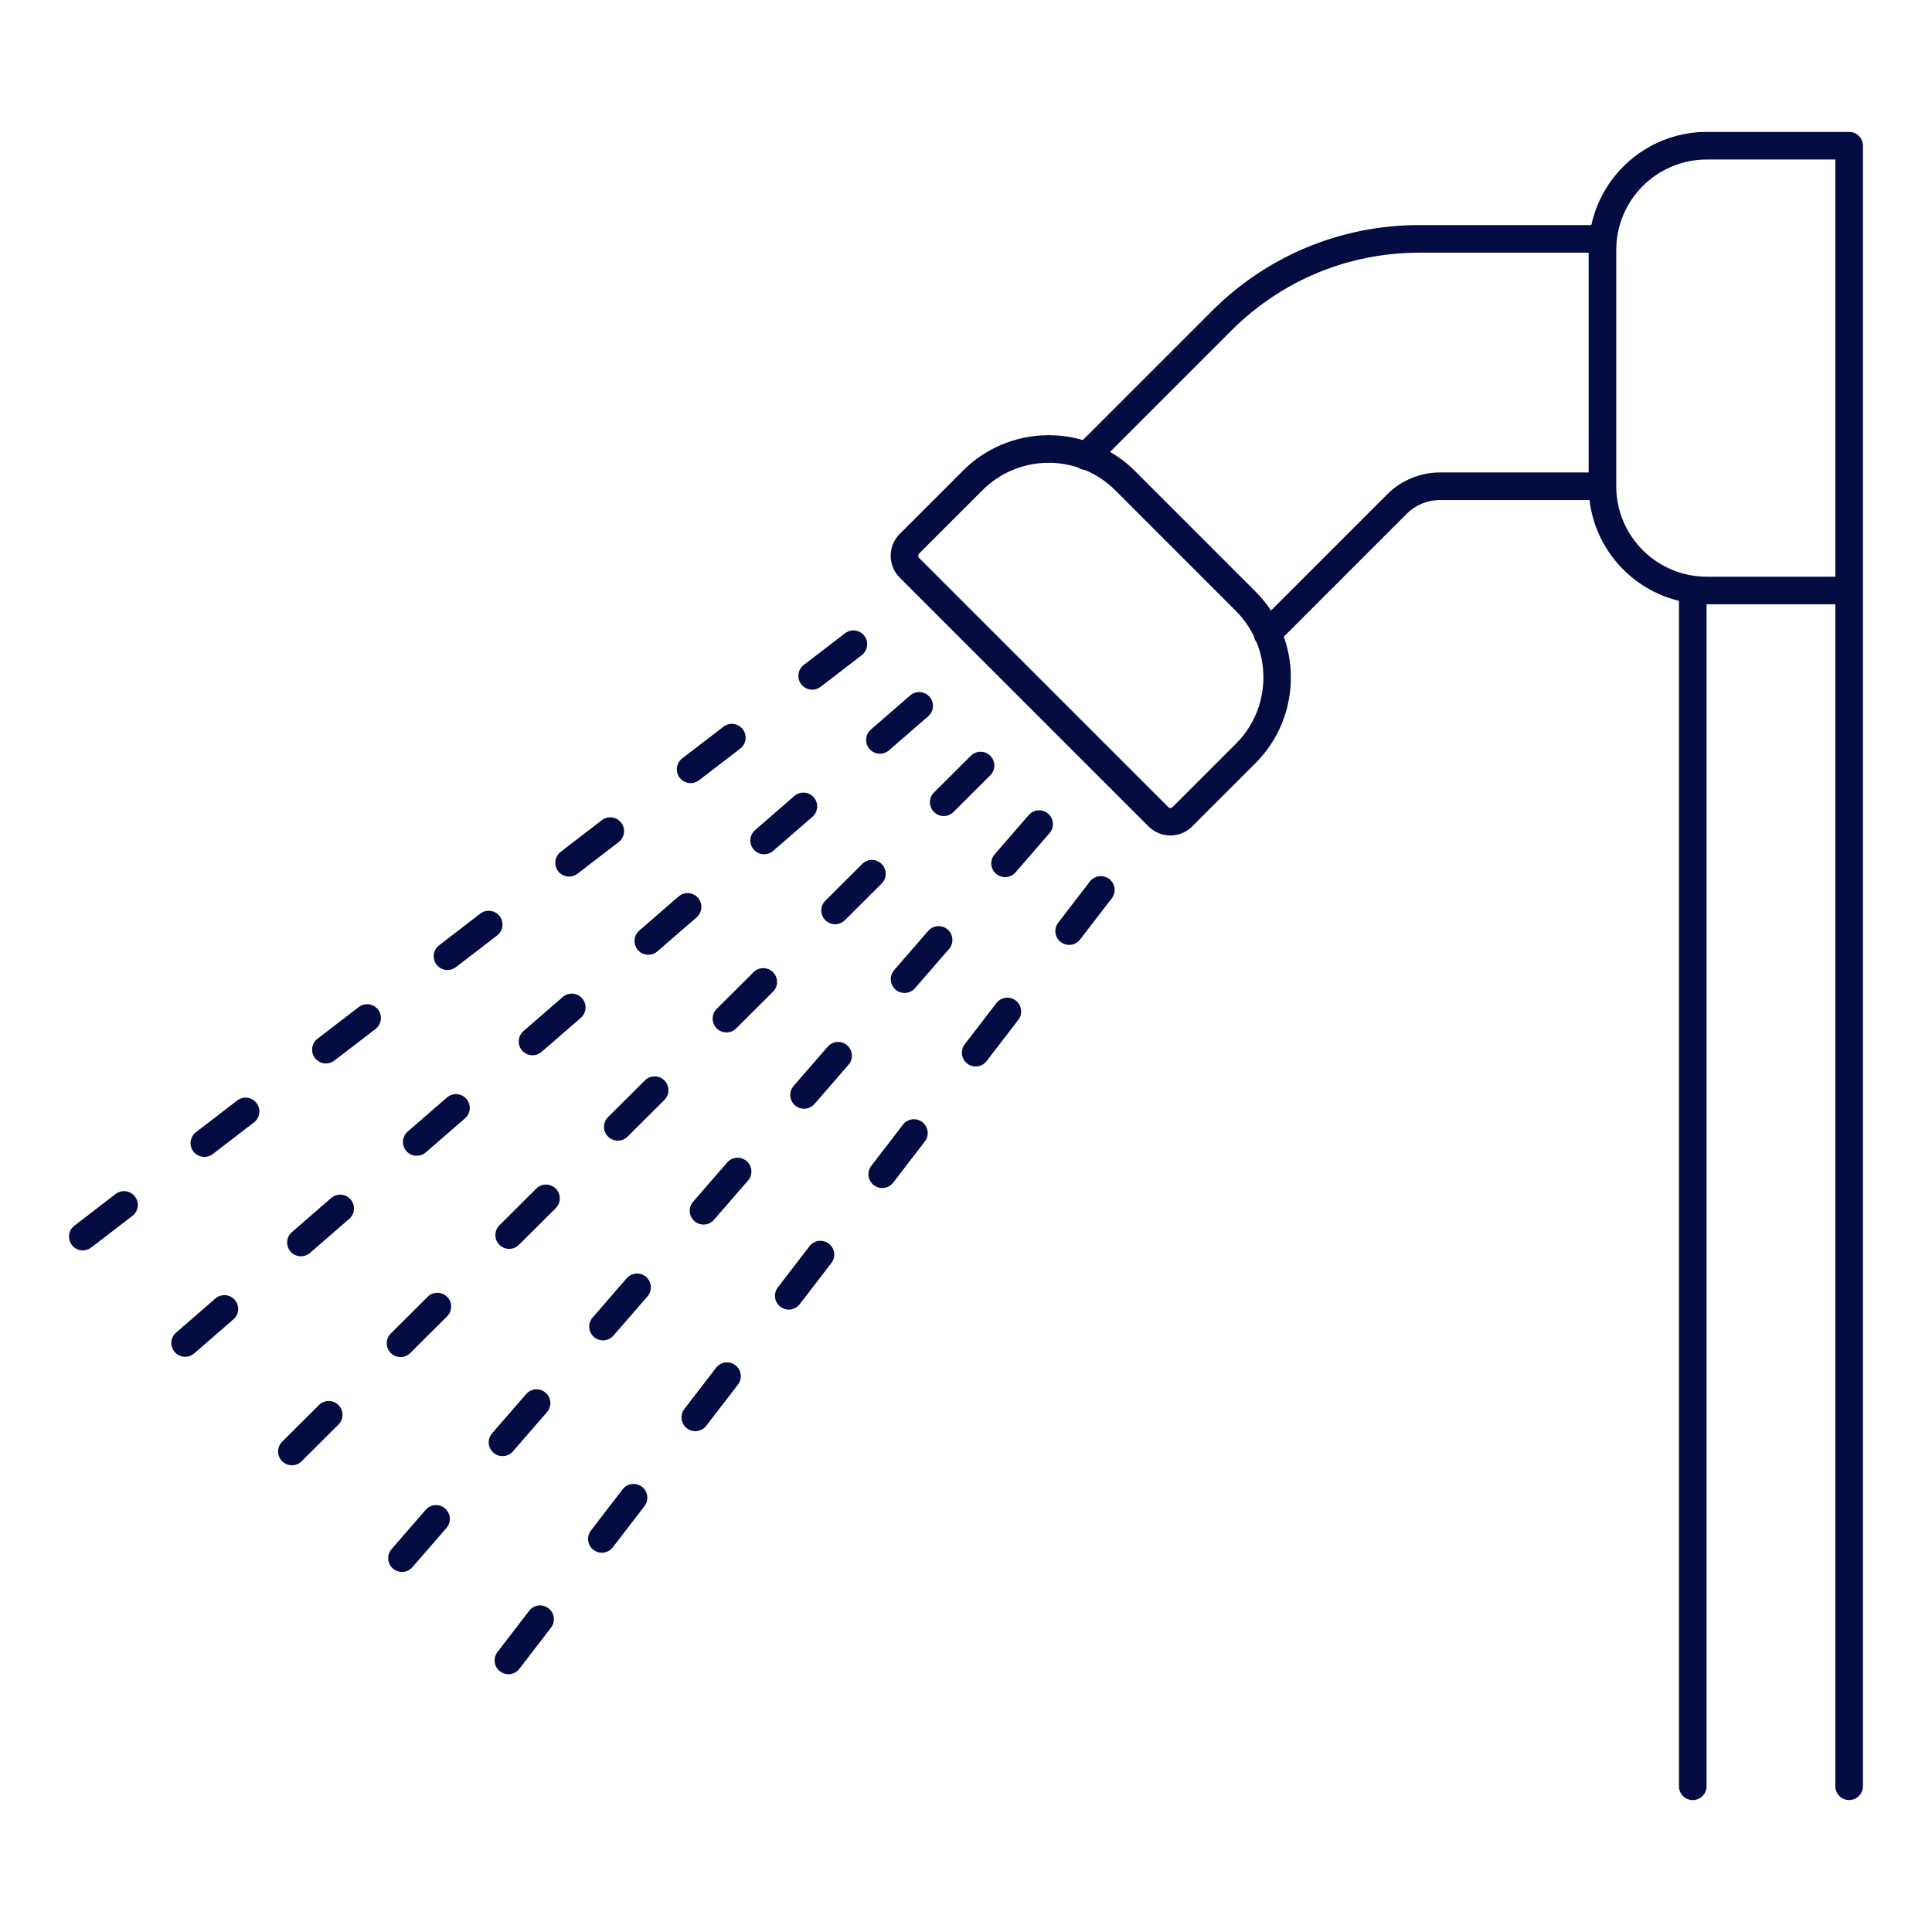 <?xml version="1.0" encoding="UTF-8"?>
<svg width="1200pt" height="1200pt" version="1.1" viewBox="0 0 1200 1200" xmlns="http://www.w3.org/2000/svg">
 <g fill="#050c42">
  <path d="m1157.1 90.508c0-4.738-3.832-8.57-8.57-8.57h-88.461c-35.125 0-64.527 24.832-71.656 57.855h-106.74c-48.715 0-94.527 18.969-128.98 53.422l-80.105 80.105c-25.574-7.434-54.34-1.102-74.457 19.027l-39.301 39.293c-7.477 7.477-7.477 19.645 0 27.121l154.56 154.55c3.625 3.625 8.438 5.617 13.559 5.617s9.938-1.992 13.559-5.617l39.293-39.293c21.215-21.215 27.031-52.012 17.617-78.57l76.359-76.359c5.406-5.406 12.898-8.512 20.551-8.512h92.949c3.59 30.637 26.129 55.5 55.562 62.625v736.29c0 4.738 3.832 8.57 8.57 8.57s8.57-3.832 8.57-8.57v-734.15h79.973v734.14c0 4.738 3.832 8.57 8.57 8.57 4.738 0 8.57-3.832 8.57-8.57l0.004-742.71v-0.008c-0.004-0.008 0-0.008 0-0.012zm-389.41 371.39-39.293 39.293c-0.988 0.988-1.891 0.988-2.879 0l-154.56-154.55c-0.797-0.797-0.797-2.086 0-2.879l39.301-39.293c11.359-11.352 26.266-17.035 41.184-17.035 6.238 0 12.457 1.055 18.434 3.039 1.238 0.824 2.586 1.348 4.012 1.461 6.812 2.836 13.203 7 18.738 12.531l75.066 75.066c4.691 4.691 8.359 10.012 11.113 15.668 0.254 1.387 0.809 2.691 1.75 3.84 8.379 20.988 4.102 45.898-12.863 62.863zm219.05-168.46h-92.402c-12.164 0-24.074 4.93-32.672 13.535l-72.23 72.23c-2.75-4.168-5.957-8.121-9.625-11.789l-75.066-75.066c-4.66-4.66-9.82-8.496-15.258-11.676l75.332-75.336c31.223-31.215 72.723-48.398 116.86-48.398h105.06zm153.22 64.754h-79.887c-30.988 0-56.191-25.203-56.191-56.184v-146.73c0-30.988 25.203-56.191 56.191-56.191h79.887z"/>
  <path d="m524.84 393.33-25.598 19.672c-3.75 2.887-4.461 8.27-1.574 12.02 1.691 2.191 4.234 3.348 6.805 3.348 1.816 0 3.656-0.578 5.215-1.773l25.598-19.672c3.75-2.887 4.461-8.27 1.574-12.02-2.879-3.734-8.25-4.465-12.02-1.574z"/>
  <path d="m449.34 451.37-25.598 19.68c-3.75 2.887-4.461 8.27-1.574 12.02 1.691 2.191 4.234 3.348 6.805 3.348 1.824 0 3.656-0.578 5.215-1.773l25.598-19.68c3.75-2.887 4.461-8.27 1.574-12.02s-8.27-4.453-12.02-1.574z"/>
  <path d="m373.83 509.42-25.598 19.672c-3.75 2.887-4.461 8.27-1.574 12.02 1.691 2.191 4.234 3.348 6.805 3.348 1.816 0 3.656-0.578 5.215-1.773l25.598-19.672c3.75-2.887 4.461-8.27 1.574-12.02-2.879-3.742-8.254-4.461-12.02-1.574z"/>
  <path d="m298.32 567.46-25.598 19.68c-3.75 2.887-4.461 8.27-1.574 12.02 1.691 2.191 4.234 3.348 6.805 3.348 1.824 0 3.656-0.578 5.215-1.773l25.598-19.68c3.75-2.887 4.461-8.27 1.574-12.02-2.894-3.742-8.27-4.453-12.02-1.574z"/>
  <path d="m207.66 658.78 25.598-19.68c3.75-2.887 4.461-8.27 1.574-12.02-2.894-3.75-8.27-4.453-12.02-1.574l-25.598 19.68c-3.75 2.887-4.461 8.27-1.574 12.02 1.691 2.191 4.234 3.348 6.805 3.348 1.824 0 3.66-0.574 5.215-1.773z"/>
  <path d="m132.15 716.82 25.598-19.68c3.75-2.887 4.461-8.27 1.574-12.02s-8.27-4.461-12.02-1.574l-25.598 19.68c-3.75 2.887-4.461 8.27-1.574 12.02 1.691 2.191 4.234 3.348 6.805 3.348 1.828 0 3.66-0.578 5.215-1.773z"/>
  <path d="m56.652 774.88 25.598-19.68c3.75-2.887 4.461-8.27 1.574-12.02-2.894-3.75-8.27-4.453-12.02-1.574l-25.598 19.68c-3.75 2.887-4.461 8.27-1.574 12.02 1.691 2.191 4.234 3.348 6.805 3.348 1.824 0 3.656-0.578 5.215-1.773z"/>
  <path d="m565.3 431.96-24.375 21.16c-3.574 3.098-3.961 8.512-0.855 12.086 1.691 1.957 4.078 2.953 6.469 2.953 1.992 0 3.992-0.688 5.617-2.102l24.375-21.16c3.574-3.098 3.961-8.512 0.855-12.086-3.098-3.586-8.512-3.965-12.086-0.852z"/>
  <path d="m469 515.56c-3.574 3.106-3.961 8.512-0.855 12.086 1.691 1.957 4.078 2.953 6.469 2.953 1.992 0 4-0.695 5.617-2.102l24.383-21.168c3.574-3.106 3.961-8.512 0.855-12.086-3.098-3.582-8.531-3.949-12.086-0.855z"/>
  <path d="m396.22 590.08c1.691 1.957 4.078 2.953 6.469 2.953 1.992 0 3.992-0.688 5.617-2.102l24.383-21.16c3.574-3.098 3.961-8.512 0.855-12.086-3.098-3.59-8.512-3.969-12.086-0.855l-24.383 21.16c-3.574 3.098-3.961 8.516-0.855 12.09z"/>
  <path d="m324.29 652.5c1.691 1.957 4.078 2.953 6.469 2.953 1.992 0 3.992-0.688 5.617-2.102l24.383-21.16c3.574-3.098 3.961-8.512 0.855-12.086-3.106-3.59-8.504-3.969-12.086-0.855l-24.383 21.16c-3.578 3.102-3.961 8.516-0.855 12.09z"/>
  <path d="m252.37 714.93c1.691 1.957 4.078 2.953 6.469 2.953 1.992 0 3.992-0.688 5.617-2.102l24.383-21.16c3.574-3.098 3.961-8.512 0.855-12.086-3.098-3.59-8.504-3.969-12.086-0.855l-24.383 21.16c-3.574 3.102-3.961 8.516-0.855 12.09z"/>
  <path d="m180.45 777.37c1.691 1.957 4.078 2.953 6.469 2.953 1.992 0 3.992-0.688 5.617-2.102l24.383-21.16c3.574-3.098 3.961-8.512 0.855-12.086-3.098-3.59-8.512-3.969-12.086-0.855l-24.383 21.16c-3.578 3.102-3.961 8.516-0.855 12.09z"/>
  <path d="m108.52 839.79c1.691 1.957 4.078 2.953 6.469 2.953 1.992 0 3.992-0.688 5.617-2.102l24.383-21.16c3.574-3.098 3.961-8.512 0.855-12.086-3.098-3.582-8.512-3.969-12.086-0.855l-24.383 21.16c-3.574 3.102-3.961 8.516-0.855 12.09z"/>
  <path d="m670.86 583.55 19.68-25.59c2.879-3.75 2.184-9.133-1.574-12.02-3.75-2.894-9.133-2.176-12.02 1.574l-19.68 25.59c-2.879 3.75-2.184 9.133 1.574 12.02 1.559 1.195 3.391 1.773 5.215 1.773 2.57 0 5.113-1.152 6.805-3.348z"/>
  <path d="m618.89 623.02-19.672 25.598c-2.887 3.75-2.176 9.133 1.574 12.02 1.559 1.195 3.391 1.773 5.215 1.773 2.57 0 5.113-1.156 6.805-3.348l19.672-25.598c2.887-3.75 2.176-9.133-1.574-12.02-3.758-2.887-9.129-2.184-12.02 1.574z"/>
  <path d="m547.96 737.92c2.57 0 5.113-1.156 6.805-3.348l19.68-25.598c2.887-3.75 2.176-9.133-1.574-12.02s-9.133-2.176-12.02 1.574l-19.68 25.598c-2.887 3.75-2.176 9.133 1.574 12.02 1.555 1.195 3.391 1.773 5.215 1.773z"/>
  <path d="m502.8 774.03-19.68 25.598c-2.887 3.75-2.176 9.133 1.574 12.02 1.559 1.195 3.391 1.773 5.215 1.773 2.57 0 5.113-1.156 6.805-3.348l19.68-25.598c2.887-3.75 2.176-9.129-1.574-12.02-3.758-2.887-9.133-2.184-12.02 1.574z"/>
  <path d="m444.76 849.54-19.68 25.598c-2.887 3.75-2.176 9.133 1.574 12.02 1.559 1.195 3.391 1.773 5.215 1.773 2.57 0 5.113-1.156 6.805-3.348l19.68-25.598c2.887-3.75 2.176-9.133-1.574-12.02-3.758-2.887-9.133-2.184-12.02 1.574z"/>
  <path d="m386.71 925.05-19.68 25.59c-2.879 3.75-2.184 9.133 1.574 12.02 1.559 1.195 3.391 1.773 5.215 1.773 2.57 0 5.113-1.156 6.805-3.348l19.68-25.59c2.879-3.75 2.184-9.133-1.574-12.02-3.75-2.898-9.133-2.176-12.02 1.574z"/>
  <path d="m315.78 1039.9c2.57 0 5.113-1.156 6.805-3.348l19.672-25.598c2.887-3.75 2.176-9.133-1.574-12.02-3.758-2.887-9.133-2.184-12.02 1.574l-19.672 25.598c-2.887 3.75-2.176 9.133 1.574 12.02 1.559 1.195 3.391 1.773 5.215 1.773z"/>
  <path d="m651.04 505.4c-3.574-3.113-8.988-2.719-12.086 0.855l-21.16 24.383c-3.106 3.574-2.719 8.988 0.855 12.086 1.625 1.414 3.625 2.102 5.617 2.102 2.394 0 4.781-1.004 6.469-2.953l21.16-24.383c3.106-3.574 2.719-8.992-0.855-12.09z"/>
  <path d="m588.61 577.33c-3.574-3.113-8.988-2.719-12.086 0.855l-21.16 24.383c-3.106 3.574-2.719 8.988 0.855 12.086 1.625 1.414 3.625 2.102 5.617 2.102 2.394 0 4.781-1.004 6.469-2.953l21.16-24.383c3.102-3.578 2.719-8.992-0.855-12.09z"/>
  <path d="m526.18 649.26c-3.582-3.113-8.98-2.738-12.086 0.855l-21.16 24.375c-3.106 3.574-2.719 8.988 0.855 12.086 1.625 1.414 3.625 2.102 5.617 2.102 2.394 0 4.781-0.996 6.469-2.953l21.16-24.375c3.106-3.578 2.719-8.992-0.855-12.09z"/>
  <path d="m463.75 721.18c-3.574-3.113-8.988-2.719-12.086 0.855l-21.16 24.383c-3.106 3.574-2.719 8.988 0.855 12.086 1.625 1.414 3.625 2.102 5.617 2.102 2.394 0 4.781-1.004 6.469-2.953l21.16-24.383c3.102-3.578 2.719-8.992-0.855-12.09z"/>
  <path d="m401.32 793.11c-3.574-3.113-8.988-2.711-12.086 0.855l-21.16 24.383c-3.106 3.574-2.719 8.988 0.855 12.086 1.625 1.414 3.625 2.102 5.617 2.102 2.394 0 4.781-1.004 6.469-2.953l21.16-24.383c3.106-3.578 2.719-8.996-0.855-12.09z"/>
  <path d="m318.58 901.49 21.16-24.375c3.106-3.574 2.719-8.988-0.855-12.086-3.574-3.113-9-2.731-12.086 0.855l-21.16 24.375c-3.106 3.574-2.719 8.988 0.855 12.086 1.625 1.414 3.625 2.102 5.617 2.102 2.394 0 4.777-0.996 6.469-2.957z"/>
  <path d="m264.38 937.8-21.168 24.383c-3.106 3.574-2.719 8.98 0.855 12.086 1.625 1.414 3.625 2.102 5.617 2.102 2.394 0 4.781-0.996 6.469-2.953l21.168-24.383c3.106-3.574 2.719-8.98-0.855-12.086-3.574-3.117-8.98-2.731-12.086 0.852z"/>
  <path d="m602.99 469.43-22.867 22.785c-3.348 3.34-3.363 8.766-0.016 12.121 1.676 1.684 3.867 2.519 6.07 2.519 2.184 0 4.379-0.836 6.051-2.504l22.867-22.785c3.348-3.34 3.363-8.766 0.016-12.121-3.34-3.359-8.766-3.367-12.121-0.016z"/>
  <path d="m547.64 536.66c-3.356-3.356-8.77-3.383-12.129-0.023l-22.875 22.785c-3.348 3.348-3.363 8.773-0.023 12.129 1.684 1.684 3.875 2.519 6.078 2.519 2.184 0 4.379-0.828 6.051-2.496l22.875-22.785c3.348-3.348 3.363-8.773 0.023-12.129z"/>
  <path d="m445.14 638.75c1.676 1.684 3.867 2.519 6.07 2.519 2.184 0 4.379-0.836 6.051-2.504l22.867-22.785c3.348-3.34 3.363-8.766 0.016-12.121-3.34-3.356-8.766-3.363-12.121-0.016l-22.867 22.785c-3.348 3.34-3.363 8.766-0.016 12.121z"/>
  <path d="m377.65 705.97c1.684 1.684 3.875 2.519 6.078 2.519 2.184 0 4.379-0.828 6.051-2.496l22.875-22.785c3.348-3.348 3.363-8.773 0.023-12.129-3.356-3.356-8.773-3.375-12.129-0.023l-22.871 22.781c-3.348 3.352-3.367 8.773-0.027 12.133z"/>
  <path d="m310.19 773.18c1.676 1.684 3.867 2.519 6.07 2.519 2.184 0 4.379-0.836 6.051-2.504l22.867-22.785c3.348-3.34 3.363-8.766 0.016-12.121-3.34-3.356-8.766-3.375-12.121-0.016l-22.867 22.785c-3.348 3.34-3.363 8.762-0.016 12.121z"/>
  <path d="m242.7 840.37c1.676 1.684 3.875 2.527 6.078 2.527 2.184 0 4.379-0.828 6.043-2.496l22.875-22.777c3.356-3.34 3.375-8.773 0.035-12.121-3.34-3.356-8.781-3.383-12.121-0.035l-22.875 22.777c-3.359 3.348-3.375 8.777-0.035 12.125z"/>
  <path d="m175.23 907.6c1.676 1.684 3.867 2.519 6.07 2.519 2.184 0 4.379-0.836 6.051-2.504l22.867-22.785c3.348-3.34 3.363-8.766 0.016-12.121-3.34-3.356-8.766-3.363-12.121-0.016l-22.867 22.785c-3.348 3.34-3.367 8.762-0.016 12.121z"/>
 </g>
</svg>

